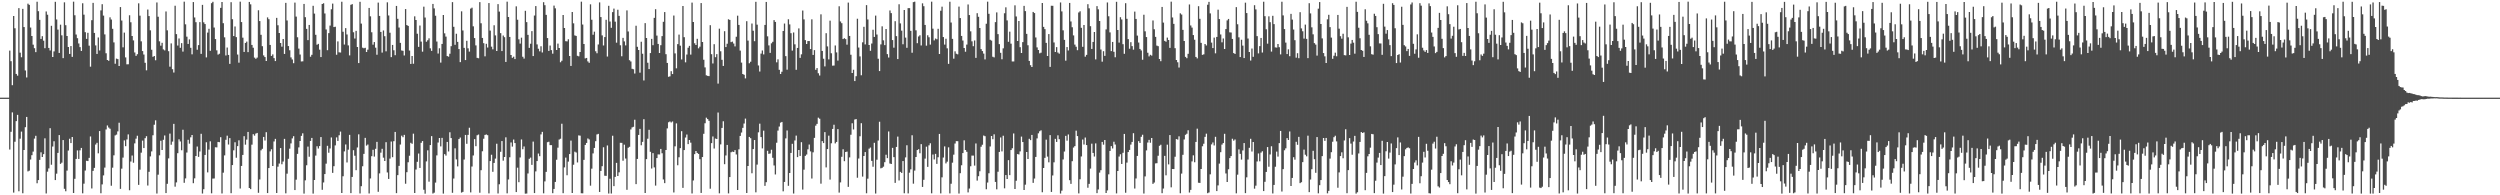 <?xml version="1.0" encoding="UTF-8"?>
<svg xmlns="http://www.w3.org/2000/svg" width="1920" height="150">
  <path d="M0 74.990h1v1.000H0zM1 74.990h1v1.000H1zM2 74.990h1v1.000H2zM3 74.990h1v1.000H3zM4 74.991h1v1.000H4zM5 74.991h1v1.000H5zM6 74.992h1v1.000H6zM7 38.838h1v75.977H7zM8 47.000h1v54.208H8zM9 65.429h1v20.872H9zM10 12.297h1v135.615H10zM11 21.691h1v87.165H11zM12 56.774h1v36.274H12zM13 58.105h1v30.108H13zM14 6.249h1v140.642H14zM15 40.437h1v66.084H15zM16 43.983h1v57.084H16zM17 6.804h1v141.627H17zM18 20.788h1v94.390H18zM19 54.103h1v43.566H19zM20 59.515h1v30.313H20zM21 2.837h1v128.811H21zM22 3.728h1v127.328H22zM23 21.158h1v101.385H23zM24 27.626h1v91.583H24zM25 34.300h1v82.114H25zM26 37.038h1v69.406H26zM27 40.062h1v64.241H27zM28 1.351h1v139.386H28zM29 8.597h1v129.691H29zM30 15.272h1v107.522H30zM31 29.902h1v87.106H31zM32 27.810h1v92.778H32zM33 31.219h1v87.142H33zM34 37.032h1v69.205H34zM35 8.798h1v139.794H35zM36 11.325h1v120.508H36zM37 36.812h1v92.506H37zM38 38.770h1v59.691H38zM39 19.836h1v106.658H39zM40 43.782h1v68.778H40zM41 39.485h1v68.987H41zM42 1.365h1v136.906H42zM43 14.973h1v118.424H43zM44 22.720h1v94.708H44zM45 40.651h1v63.103H45zM46 18.920h1v106.933H46zM47 27.133h1v97.781H47zM48 44.661h1v62.899H48zM49 1.783h1v143.240H49zM50 19.371h1v127.515H50zM51 27.658h1v103.380H51zM52 36.077h1v79.537H52zM53 41.435h1v65.127H53zM54 35.397h1v74.490H54zM55 43.664h1v61.551H55zM56 1.276h1v146.969H56zM57 11.718h1v125.580H57zM58 26.525h1v95.554H58zM59 29.321h1v86.183H59zM60 33.369h1v88.684H60zM61 36.181h1v79.291H61zM62 39.138h1v74.474H62zM63 2.492h1v145.964H63zM64 11.250h1v129.809H64zM65 24.714h1v106.273H65zM66 29.873h1v93.627H66zM67 25.193h1v98.498H67zM68 35.058h1v86.177H68zM69 51.196h1v53.613H69zM70 15.519h1v129.236H70zM71 2.208h1v129.020H71zM72 25.302h1v103.631H72zM73 34.880h1v76.143H73zM74 41.437h1v68.216H74zM75 28.748h1v89.002H75zM76 38.774h1v61.873H76zM77 7.971h1v140.454H77zM78 3.236h1v138.396H78zM79 11.960h1v122.755H79zM80 26.416h1v102.299H80zM81 40.922h1v58.507H81zM82 46.103h1v50.244H82zM83 46.680h1v51.283H83zM84 13.292h1v85.577H84zM85 14.998h1v127.640H85zM86 22.126h1v106.664H86zM87 32.584h1v86.710H87zM88 48.939h1v55.041H88zM89 45.021h1v58.332H89zM90 45.396h1v55.534H90zM91 50.709h1v43.563H91zM92 5.405h1v139.631H92zM93 15.793h1v113.754H93zM94 36.373h1v84.676H94zM95 25.055h1v82.746H95zM96 44.066h1v68.209H96zM97 49.415h1v57.681H97zM98 49.337h1v53.861H98zM99 11.711h1v134.393H99zM100 17.105h1v106.966H100zM101 27.662h1v91.776H101zM102 31.015h1v93.966H102zM103 40.303h1v69.812H103zM104 42.889h1v63.622H104zM105 41.636h1v62.613H105zM106 2.568h1v139.431H106zM107 12.053h1v118.249H107zM108 31.755h1v85.473H108zM109 39.194h1v68.783H109zM110 41.861h1v71.847H110zM111 48.253h1v57.884H111zM112 54.020h1v50.566H112zM113 7.326h1v135.149H113zM114 12.329h1v119.614H114zM115 23.292h1v96.814H115zM116 38.202h1v78.093H116zM117 43.648h1v60.215H117zM118 43.002h1v52.818H118zM119 46.281h1v46.141H119zM120 1.916h1v146.715H120zM121 12.838h1v121.292H121zM122 31.754h1v87.557H122zM123 35.096h1v73.002H123zM124 32.865h1v82.325H124zM125 37.914h1v69.432H125zM126 38.726h1v65.308H126zM127 8.790h1v139.478H127zM128 23.278h1v117.886H128zM129 39.326h1v82.320H129zM130 51.222h1v51.407H130zM131 33.333h1v77.815H131zM132 53.169h1v55.582H132zM133 55.692h1v39.463H133zM134 4.390h1v138.949H134zM135 26.216h1v113.891H135zM136 34.977h1v82.692H136zM137 29.535h1v77.458H137zM138 36.694h1v71.966H138zM139 33.121h1v82.263H139zM140 39.635h1v59.979H140zM141 1.282h1v139.095H141zM142 18.697h1v118.317H142zM143 28.159h1v88.988H143zM144 33.719h1v73.656H144zM145 30.248h1v80.102H145zM146 36.693h1v68.753H146zM147 41.713h1v61.977H147zM148 1.588h1v139.092H148zM149 13.408h1v123.559H149zM150 17.030h1v102.787H150zM151 38.177h1v74.386H151zM152 34.666h1v85.796H152zM153 17.017h1v99.286H153zM154 41.369h1v61.396H154zM155 3.732h1v144.876H155zM156 17.135h1v128.167H156zM157 18.483h1v100.520H157zM158 44.088h1v65.173H158zM159 25.045h1v107.336H159zM160 22.127h1v92.759H160zM161 39.001h1v69.531H161zM162 2.440h1v146.043H162zM163 1.376h1v135.783H163zM164 21.123h1v115.952H164zM165 30.002h1v83.092H165zM166 38.666h1v74.548H166zM167 41.929h1v67.100H167zM168 41.293h1v67.907H168zM169 6.065h1v99.311H169zM170 1.546h1v147.047H170zM171 17.815h1v114.812H171zM172 28.655h1v90.673H172zM173 42.591h1v64.792H173zM174 36.494h1v67.722H174zM175 42.187h1v68.813H175zM176 49.060h1v57.029H176zM177 1.692h1v146.695H177zM178 14.728h1v112.025H178zM179 27.682h1v87.789H179zM180 20.333h1v88.906H180zM181 28.537h1v92.626H181zM182 41.863h1v70.359H182zM183 48.126h1v59.630H183zM184 1.279h1v143.537H184zM185 16.924h1v110.523H185zM186 28.953h1v90.016H186zM187 39.862h1v64.759H187zM188 32.965h1v78.164H188zM189 31.947h1v75.254H189zM190 40.048h1v61.267H190zM191 1.510h1v142.866H191zM192 3.347h1v141.906H192zM193 34.516h1v76.587H193zM194 36.674h1v66.377H194zM195 44.245h1v59.945H195zM196 45.180h1v57.451H196zM197 44.220h1v57.870H197zM198 7.902h1v140.146H198zM199 16.180h1v121.633H199zM200 26.716h1v88.721H200zM201 35.463h1v78.829H201zM202 42.567h1v62.581H202zM203 43.836h1v64.071H203zM204 46.834h1v54.692H204zM205 13.357h1v134.909H205zM206 14.732h1v114.356H206zM207 34.526h1v81.735H207zM208 42.947h1v71.702H208zM209 41.790h1v85.699H209zM210 44.625h1v64.023H210zM211 46.884h1v59.789H211zM212 13.712h1v134.497H212zM213 19.379h1v108.634H213zM214 25.325h1v100.243H214zM215 33.017h1v80.720H215zM216 35.865h1v90.280H216zM217 29.966h1v94.065H217zM218 41.409h1v65.254H218zM219 2.187h1v146.298H219zM220 15.705h1v117.679H220zM221 35.356h1v86.578H221zM222 38.604h1v75.556H222zM223 44.070h1v66.069H223zM224 45.658h1v60.654H224zM225 48.526h1v56.088H225zM226 2.019h1v143.960H226zM227 12.739h1v125.232H227zM228 28.637h1v89.511H228zM229 37.339h1v75.873H229zM230 41.863h1v66.434H230zM231 47.199h1v57.153H231zM232 47.080h1v55.307H232zM233 3.001h1v145.683H233zM234 13.234h1v125.259H234zM235 22.190h1v104.718H235zM236 30.831h1v81.743H236zM237 19.133h1v101.263H237zM238 43.585h1v64.677H238zM239 42.093h1v63.824H239zM240 4.446h1v144.245H240zM241 10.435h1v127.807H241zM242 26.711h1v92.806H242zM243 34.358h1v77.980H243zM244 33.672h1v80.391H244zM245 38.139h1v74.064H245zM246 43.821h1v61.451H246zM247 3.090h1v142.669H247zM248 2.493h1v137.656H248zM249 10.332h1v123.368H249zM250 22.619h1v103.052H250zM251 38.544h1v73.427H251zM252 25.432h1v91.870H252zM253 19.645h1v94.367H253zM254 7.126h1v98.437H254zM255 2.754h1v129.984H255zM256 20.783h1v106.837H256zM257 20.516h1v91.154H257zM258 42.023h1v63.503H258zM259 31.793h1v76.434H259zM260 40.188h1v63.698H260zM261 40.334h1v60.710H261zM262 1.323h1v146.923H262zM263 24.350h1v111.039H263zM264 34.192h1v82.104H264zM265 21.616h1v89.335H265zM266 26.494h1v98.289H266zM267 34.843h1v80.099H267zM268 42.547h1v61.032H268zM269 3.709h1v144.641H269zM270 3.195h1v132.706H270zM271 24.782h1v90.582H271zM272 29.577h1v90.008H272zM273 23.685h1v107.024H273zM274 36.097h1v77.150H274zM275 48.416h1v54.766H275zM276 1.372h1v147.197H276zM277 18.114h1v124.869H277zM278 36.615h1v91.072H278zM279 37.084h1v81.069H279zM280 36.700h1v69.207H280zM281 39.955h1v71.890H281zM282 38.132h1v72.894H282zM283 6.074h1v142.485H283zM284 12.545h1v124.499H284zM285 24.780h1v95.189H285zM286 34.281h1v80.753H286zM287 32.311h1v87.945H287zM288 36.623h1v77.673H288zM289 42.039h1v66.932H289zM290 1.987h1v145.295H290zM291 12.226h1v120.955H291zM292 24.501h1v92.746H292zM293 40.390h1v73.885H293zM294 23.387h1v97.715H294zM295 27.816h1v95.845H295zM296 39.429h1v69.762H296zM297 1.788h1v130.659H297zM298 11.891h1v125.510H298zM299 25.134h1v96.668H299zM300 43.877h1v64.824H300zM301 34.500h1v86.226H301zM302 38.584h1v69.843H302zM303 42.417h1v58.933H303zM304 4.537h1v143.790H304zM305 14.423h1v120.103H305zM306 21.163h1v106.237H306zM307 32.915h1v78.094H307zM308 38.746h1v65.429H308zM309 39.028h1v66.321H309zM310 42.594h1v60.989H310zM311 6.963h1v134.167H311zM312 19.228h1v113.005H312zM313 19.892h1v104.740H313zM314 38.832h1v80.772H314zM315 49.113h1v60.573H315zM316 43.026h1v67.408H316zM317 48.972h1v53.663H317zM318 12.519h1v135.687H318zM319 15.371h1v114.854H319zM320 25.926h1v98.324H320zM321 36.018h1v81.883H321zM322 19.606h1v109.373H322zM323 31.952h1v77.711H323zM324 39.687h1v68.664H324zM325 5.120h1v140.601H325zM326 13.483h1v135.244H326zM327 32.073h1v91.876H327zM328 30.948h1v84.515H328zM329 29.445h1v110.072H329zM330 37.111h1v74.312H330zM331 39.074h1v65.495H331zM332 2.996h1v145.657H332zM333 6.475h1v141.494H333zM334 12.081h1v128.164H334zM335 31.896h1v87.460H335zM336 41.137h1v68.313H336zM337 37.084h1v68.904H337zM338 48.098h1v64.329H338zM339 33.729h1v72.133H339zM340 11.504h1v137.187H340zM341 25.608h1v92.751H341zM342 28.107h1v91.374H342zM343 43.083h1v65.922H343zM344 43.523h1v72.809H344zM345 41.252h1v60.351H345zM346 35.499h1v70.554H346zM347 1.653h1v146.427H347zM348 20.578h1v116.526H348zM349 34.391h1v79.541H349zM350 25.913h1v96.517H350zM351 32.152h1v95.645H351zM352 37.665h1v69.143H352zM353 47.703h1v57.919H353zM354 8.700h1v139.217H354zM355 23.393h1v123.947H355zM356 36.786h1v85.718H356zM357 46.110h1v57.506H357zM358 31.328h1v79.093H358zM359 37.122h1v66.443H359zM360 39.611h1v58.464H360zM361 6.603h1v141.163H361zM362 5.913h1v122.009H362zM363 20.232h1v99.181H363zM364 29.234h1v77.631H364zM365 34.871h1v77.400H365zM366 44.454h1v59.454H366zM367 44.758h1v58.545H367zM368 1.643h1v146.359H368zM369 17.845h1v112.847H369zM370 29.111h1v87.052H370zM371 33.199h1v73.327H371zM372 43.244h1v60.370H372zM373 33.632h1v69.650H373zM374 36.515h1v67.302H374zM375 2.355h1v146.159H375zM376 23.479h1v100.211H376zM377 35.840h1v82.990H377zM378 37.863h1v94.067H378zM379 19.412h1v105.709H379zM380 27.200h1v94.613H380zM381 39.147h1v71.237H381zM382 3.160h1v145.439H382zM383 8.887h1v132.638H383zM384 25.463h1v91.119H384zM385 39.225h1v69.101H385zM386 27.307h1v96.091H386zM387 28.566h1v92.021H387zM388 47.586h1v57.883H388zM389 1.274h1v147.180H389zM390 13.062h1v124.767H390zM391 28.369h1v92.426H391zM392 42.247h1v67.168H392zM393 44.369h1v68.224H393zM394 43.512h1v63.674H394zM395 45.373h1v64.522H395zM396 4.839h1v142.666H396zM397 15.148h1v113.640H397zM398 30.220h1v109.697H398zM399 33.465h1v87.465H399zM400 28.941h1v78.156H400zM401 43.561h1v71.093H401zM402 44.990h1v67.492H402zM403 8.274h1v140.449H403zM404 16.981h1v131.675H404zM405 26.782h1v106.438H405zM406 36.762h1v85.178H406zM407 33.610h1v87.431H407zM408 23.908h1v102.725H408zM409 43.081h1v65.663H409zM410 11.936h1v136.324H410zM411 4.668h1v126.966H411zM412 34.087h1v89.633H412zM413 37.444h1v80.458H413zM414 39.422h1v80.540H414zM415 35.527h1v67.681H415zM416 40.284h1v60.994H416zM417 1.676h1v146.802H417zM418 3.973h1v135.321H418zM419 11.415h1v120.602H419zM420 29.249h1v79.939H420zM421 39.112h1v69.756H421zM422 34.944h1v76.505H422zM423 38.480h1v73.000H423zM424 41.200h1v107.171H424zM425 4.280h1v140.812H425zM426 6.391h1v133.346H426zM427 38.383h1v84.283H427zM428 33.487h1v79.903H428zM429 36.850h1v70.304H429zM430 47.842h1v58.703H430zM431 46.669h1v48.345H431zM432 11.527h1v136.873H432zM433 21.509h1v107.031H433zM434 31.662h1v89.380H434zM435 31.775h1v102.812H435zM436 30.149h1v93.941H436zM437 42.996h1v75.308H437zM438 50.615h1v57.357H438zM439 9.202h1v139.015H439zM440 17.921h1v108.618H440zM441 27.181h1v89.286H441zM442 27.598h1v89.529H442zM443 42.844h1v81.911H443zM444 43.283h1v60.700H444zM445 39.950h1v64.247H445zM446 1.273h1v147.168H446zM447 18.822h1v129.636H447zM448 33.790h1v88.995H448zM449 44.830h1v66.462H449zM450 44.480h1v65.311H450zM451 47.145h1v59.171H451zM452 48.255h1v58.847H452zM453 3.352h1v139.234H453zM454 15.157h1v114.363H454zM455 26.659h1v91.146H455zM456 24.325h1v89.291H456zM457 39.367h1v69.054H457zM458 40.907h1v62.339H458zM459 34.144h1v68.649H459zM460 1.862h1v145.568H460zM461 13.095h1v118.197H461zM462 27.172h1v100.491H462zM463 34.931h1v78.155H463zM464 28.455h1v106.531H464zM465 15.199h1v119.863H465zM466 43.444h1v68.250H466zM467 4.441h1v144.168H467zM468 16.539h1v120.730H468zM469 21.360h1v127.293H469zM470 9.342h1v94.927H470zM471 6.598h1v136.360H471zM472 16.643h1v119.215H472zM473 32.765h1v92.301H473zM474 7.469h1v127.688H474zM475 12.181h1v120.147H475zM476 34.783h1v74.893H476zM477 43.220h1v66.480H477zM478 29.071h1v94.390H478zM479 31.789h1v79.335H479zM480 34.883h1v86.891H480zM481 8.001h1v137.766H481zM482 24.178h1v89.298H482zM483 46.253h1v66.512H483zM484 47.183h1v52.251H484zM485 52.849h1v44.973H485zM486 53.216h1v44.153H486zM487 56.480h1v35.453H487zM488 19.768h1v121.670H488zM489 35.920h1v86.154H489zM490 38.383h1v65.228H490zM491 55.798h1v43.196H491zM492 32.064h1v79.506H492zM493 41.253h1v67.681H493zM494 61.783h1v29.758H494zM495 17.775h1v130.456H495zM496 29.196h1v92.999H496zM497 48.182h1v58.347H497zM498 53.032h1v46.649H498zM499 40.778h1v75.782H499zM500 29.834h1v99.604H500zM501 34.698h1v82.921H501zM502 13.706h1v114.843H502zM503 7.075h1v135.443H503zM504 27.329h1v94.063H504zM505 33.737h1v84.856H505zM506 40.707h1v77.904H506zM507 34.721h1v79.674H507zM508 27.759h1v89.929H508zM509 16.767h1v121.078H509zM510 9.242h1v131.408H510zM511 41.623h1v73.562H511zM512 48.322h1v50.294H512zM513 58.978h1v34.923H513zM514 58.620h1v34.668H514zM515 54.656h1v39.382H515zM516 56.875h1v36.414H516zM517 11.945h1v135.891H517zM518 41.004h1v71.404H518zM519 52.488h1v42.284H519zM520 33.870h1v93.041H520zM521 26.576h1v94.214H521zM522 35.060h1v78.689H522zM523 45.649h1v55.093H523zM524 4.620h1v139.644H524zM525 28.594h1v86.666H525zM526 47.883h1v57.742H526zM527 41.889h1v61.422H527zM528 36.685h1v74.029H528zM529 35.209h1v72.314H529zM530 41.916h1v67.646H530zM531 2.013h1v146.547H531zM532 16.892h1v121.682H532zM533 33.244h1v85.130H533zM534 34.544h1v81.421H534zM535 29.787h1v87.658H535zM536 37.113h1v81.087H536zM537 35.825h1v86.436H537zM538 2.330h1v145.823H538zM539 32.276h1v88.325H539zM540 45.854h1v56.881H540zM541 51.741h1v42.919H541zM542 57.857h1v32.508H542zM543 58.283h1v33.178H543zM544 58.458h1v34.338H544zM545 19.366h1v125.557H545zM546 41.604h1v68.311H546zM547 48.755h1v56.041H547zM548 33.945h1v80.115H548zM549 43.922h1v62.479H549zM550 41.585h1v65.148H550zM551 64.190h1v22.233H551zM552 22.016h1v126.468H552zM553 39.375h1v71.514H553zM554 45.903h1v52.365H554zM555 50.615h1v42.520H555zM556 23.965h1v102.152H556zM557 36.153h1v83.235H557zM558 33.599h1v77.732H558zM559 14.789h1v133.723H559zM560 15.324h1v120.654H560zM561 32.373h1v84.569H561zM562 31.957h1v84.462H562zM563 33.433h1v83.294H563zM564 35.632h1v79.655H564zM565 28.234h1v90.418H565zM566 12.017h1v133.908H566zM567 19.136h1v95.535H567zM568 38.861h1v65.545H568zM569 48.097h1v53.671H569zM570 56.842h1v41.355H570zM571 57.454h1v37.397H571zM572 60.233h1v30.837H572zM573 16.265h1v131.983H573zM574 31.162h1v96.310H574zM575 48.611h1v56.556H575zM576 47.434h1v58.716H576zM577 18.097h1v114.962H577zM578 23.603h1v90.865H578zM579 31.645h1v75.901H579zM580 1.378h1v146.312H580zM581 18.929h1v107.465H581zM582 50.289h1v51.339H582zM583 54.923h1v40.057H583zM584 41.183h1v64.102H584zM585 38.742h1v75.253H585zM586 41.767h1v58.581H586zM587 19.126h1v123.595H587zM588 1.501h1v138.451H588zM589 27.902h1v87.918H589zM590 34.881h1v83.312H590zM591 40.610h1v77.268H591zM592 33.295h1v81.691H592zM593 32.093h1v89.103H593zM594 15.482h1v111.612H594zM595 16.833h1v117.131H595zM596 47.859h1v61.741H596zM597 45.579h1v54.726H597zM598 53.605h1v43.599H598zM599 56.825h1v37.395H599zM600 55.108h1v38.525H600zM601 23.787h1v123.134H601zM602 18.074h1v121.637H602zM603 43.092h1v63.217H603zM604 53.514h1v46.664H604zM605 14.799h1v127.893H605zM606 18.752h1v114.121H606zM607 25.510h1v91.931H607zM608 38.849h1v71.610H608zM609 24.926h1v123.682H609zM610 34.066h1v73.817H610zM611 53.632h1v50.510H611zM612 36.814h1v83.855H612zM613 21.822h1v93.354H613zM614 44.422h1v75.351H614zM615 41.742h1v67.460H615zM616 8.091h1v137.526H616zM617 14.897h1v115.431H617zM618 30.832h1v88.896H618zM619 33.793h1v84.872H619zM620 31.543h1v83.163H620zM621 31.552h1v79.466H621zM622 37.688h1v78.568H622zM623 14.852h1v122.275H623zM624 42.193h1v74.822H624zM625 38.492h1v67.369H625zM626 53.631h1v42.898H626zM627 52.275h1v42.832H627zM628 56.255h1v34.134H628zM629 58.012h1v33.154H629zM630 10.985h1v130.066H630zM631 39.142h1v69.233H631zM632 45.101h1v64.791H632zM633 50.998h1v50.503H633zM634 25.492h1v103.065H634zM635 35.657h1v78.845H635zM636 45.603h1v58.596H636zM637 15.881h1v122.043H637zM638 40.928h1v69.125H638zM639 50.422h1v48.603H639zM640 50.329h1v45.474H640zM641 34.915h1v75.226H641zM642 40.219h1v68.806H642zM643 46.528h1v52.624H643zM644 4.837h1v143.096H644zM645 16.486h1v123.592H645zM646 17.825h1v102.611H646zM647 30.012h1v84.640H647zM648 29.320h1v94.474H648zM649 30.043h1v86.717H649zM650 34.285h1v82.152H650zM651 2.002h1v141.519H651zM652 27.577h1v93.312H652zM653 42.044h1v61.452H653zM654 56.074h1v38.591H654zM655 53.556h1v45.883H655zM656 62.255h1v29.527H656zM657 58.521h1v32.923H657zM658 14.401h1v122.113H658zM659 36.494h1v85.274H659zM660 43.295h1v61.371H660zM661 57.797h1v36.834H661zM662 32.528h1v103.123H662zM663 20.560h1v99.236H663zM664 34.102h1v82.678H664zM665 3.964h1v144.484H665zM666 14.958h1v122.256H666zM667 34.560h1v79.596H667zM668 39.004h1v74.300H668zM669 33.455h1v90.095H669zM670 22.856h1v105.198H670zM671 28.344h1v81.306H671zM672 11.975h1v136.651H672zM673 26.504h1v96.146H673zM674 45.102h1v62.838H674zM675 54.571h1v38.935H675zM676 34.081h1v95.212H676zM677 20.200h1v108.673H677zM678 30.974h1v97.046H678zM679 34.653h1v89.918H679zM680 22.276h1v96.560H680zM681 41.550h1v79.919H681zM682 44.195h1v56.752H682zM683 8.032h1v117.555H683zM684 10.069h1v115.875H684zM685 30.774h1v82.770H685zM686 36.634h1v84.045H686zM687 16.287h1v124.180H687zM688 27.770h1v85.077H688zM689 45.347h1v59.555H689zM690 3.291h1v135.327H690zM691 17.947h1v114.072H691zM692 23.538h1v109.252H692zM693 34.007h1v89.674H693zM694 7.685h1v140.760H694zM695 28.895h1v92.000H695zM696 36.692h1v74.859H696zM697 6.262h1v142.270H697zM698 6.231h1v126.357H698zM699 23.716h1v106.338H699zM700 40.496h1v63.397H700zM701 1.634h1v139.435H701zM702 1.281h1v129.764H702zM703 23.306h1v97.266H703zM704 33.176h1v82.073H704zM705 27.988h1v86.610H705zM706 27.068h1v90.620H706zM707 34.898h1v75.799H707zM708 2.545h1v141.042H708zM709 4.744h1v133.367H709zM710 19.159h1v102.623H710zM711 35.064h1v77.591H711zM712 27.065h1v101.100H712zM713 28.639h1v82.984H713zM714 34.273h1v75.748H714zM715 1.302h1v147.160H715zM716 22.008h1v96.647H716zM717 31.001h1v91.461H717zM718 29.572h1v88.617H718zM719 30.176h1v95.649H719zM720 22.128h1v98.639H720zM721 41.451h1v61.414H721zM722 8.234h1v140.278H722zM723 5.105h1v131.111H723zM724 28.445h1v92.565H724zM725 34.258h1v78.168H725zM726 29.751h1v95.746H726zM727 37.105h1v87.073H727zM728 49.038h1v64.114H728zM729 1.354h1v147.181H729zM730 17.288h1v123.822H730zM731 29.867h1v95.044H731zM732 45.073h1v73.730H732zM733 39.405h1v70.820H733zM734 41.247h1v67.166H734zM735 41.722h1v66.730H735zM736 5.065h1v143.583H736zM737 13.858h1v119.180H737zM738 27.617h1v99.312H738zM739 31.130h1v86.411H739zM740 36.888h1v70.896H740zM741 39.752h1v75.434H741zM742 34.245h1v82.340H742zM743 3.423h1v144.356H743zM744 11.579h1v133.203H744zM745 24.087h1v103.629H745zM746 31.739h1v87.752H746zM747 35.485h1v84.027H747zM748 31.089h1v96.086H748zM749 44.432h1v65.744H749zM750 10.127h1v128.551H750zM751 12.887h1v122.425H751zM752 21.504h1v110.004H752zM753 37.750h1v74.957H753zM754 39.243h1v71.905H754zM755 41.162h1v62.922H755zM756 45.607h1v59.015H756zM757 18.244h1v127.136H757zM758 1.278h1v138.884H758zM759 10.582h1v122.507H759zM760 30.547h1v81.919H760zM761 31.200h1v73.231H761zM762 43.558h1v63.371H762zM763 44.091h1v59.055H763zM764 16.993h1v122.719H764zM765 9.507h1v135.881H765zM766 26.217h1v105.650H766zM767 33.869h1v82.802H767zM768 40.541h1v65.008H768zM769 45.501h1v70.781H769zM770 37.098h1v67.139H770zM771 10.211h1v134.411H771zM772 5.616h1v128.835H772zM773 15.688h1v121.769H773zM774 32.107h1v90.901H774zM775 24.317h1v110.196H775zM776 33.540h1v81.722H776zM777 47.219h1v66.633H777zM778 47.228h1v55.285H778zM779 4.115h1v141.046H779zM780 12.621h1v126.202H780zM781 31.478h1v86.855H781zM782 16.121h1v102.514H782zM783 36.245h1v80.027H783zM784 40.700h1v64.218H784zM785 32.356h1v76.726H785zM786 4.506h1v141.431H786zM787 8.549h1v133.284H787zM788 26.015h1v90.725H788zM789 34.746h1v87.342H789zM790 46.813h1v59.785H790zM791 50.087h1v57.525H791zM792 51.454h1v52.181H792zM793 9.171h1v131.265H793zM794 10.016h1v127.095H794zM795 28.776h1v91.730H795zM796 36.402h1v69.910H796zM797 38.416h1v63.997H797zM798 40.960h1v59.835H798zM799 40.452h1v59.618H799zM800 2.324h1v145.340H800zM801 20.635h1v108.407H801zM802 22.351h1v98.909H802zM803 32.938h1v74.329H803zM804 43.017h1v77.241H804zM805 26.174h1v98.487H805zM806 51.360h1v52.397H806zM807 4.424h1v142.963H807zM808 4.456h1v130.308H808zM809 32.597h1v92.088H809zM810 39.929h1v66.732H810zM811 36.200h1v72.805H811zM812 40.371h1v63.556H812zM813 41.210h1v65.712H813zM814 1.907h1v146.714H814zM815 8.779h1v137.649H815zM816 23.307h1v99.146H816zM817 30.603h1v85.770H817zM818 46.577h1v57.788H818zM819 36.167h1v71.865H819zM820 38.747h1v64.515H820zM821 2.264h1v136.141H821zM822 16.508h1v124.725H822zM823 20.938h1v102.873H823zM824 27.191h1v86.119H824zM825 34.231h1v77.991H825zM826 35.889h1v64.458H826zM827 38.545h1v65.935H827zM828 9.585h1v138.958H828zM829 8.671h1v129.001H829zM830 21.371h1v98.777H830zM831 35.942h1v71.213H831zM832 19.221h1v91.791H832zM833 43.509h1v62.116H833zM834 42.144h1v69.243H834zM835 3.245h1v140.928H835zM836 6.390h1v134.827H836zM837 20.100h1v109.361H837zM838 37.568h1v72.789H838zM839 32.210h1v85.257H839zM840 24.582h1v95.641H840zM841 45.628h1v64.521H841zM842 4.688h1v143.643H842zM843 7.191h1v138.335H843zM844 16.103h1v116.477H844zM845 38.061h1v92.634H845zM846 47.370h1v61.617H846zM847 39.339h1v71.785H847zM848 42.922h1v64.589H848zM849 22.584h1v125.651H849zM850 1.872h1v144.354H850zM851 12.494h1v121.394H851zM852 24.866h1v91.069H852zM853 39.270h1v72.952H853zM854 32.210h1v81.790H854zM855 39.800h1v69.075H855zM856 43.973h1v67.017H856zM857 1.372h1v147.134H857zM858 23.031h1v108.307H858zM859 32.738h1v87.482H859zM860 13.209h1v105.267H860zM861 14.963h1v110.963H861zM862 33.964h1v83.385H862zM863 41.299h1v61.586H863zM864 2.456h1v145.562H864zM865 14.459h1v110.430H865zM866 30.035h1v86.774H866zM867 37.438h1v77.703H867zM868 32.417h1v78.652H868zM869 35.451h1v73.573H869zM870 38.143h1v64.134H870zM871 8.932h1v135.882H871zM872 14.521h1v122.556H872zM873 27.334h1v92.448H873zM874 32.676h1v75.714H874zM875 37.602h1v72.194H875zM876 38.781h1v66.298H876zM877 45.885h1v57.590H877zM878 11.338h1v137.270H878zM879 24.058h1v111.442H879zM880 28.462h1v87.023H880zM881 40.504h1v68.958H881zM882 43.318h1v64.120H882zM883 42.112h1v67.495H883zM884 42.682h1v63.293H884zM885 15.739h1v125.469H885zM886 22.453h1v117.756H886zM887 28.317h1v97.192H887zM888 35.014h1v90.339H888zM889 35.497h1v84.086H889zM890 45.292h1v66.674H890zM891 47.018h1v64.157H891zM892 5.316h1v143.063H892zM893 17.341h1v127.454H893zM894 31.376h1v88.330H894zM895 32.071h1v102.584H895zM896 28.886h1v82.223H896zM897 30.704h1v95.551H897zM898 36.753h1v66.996H898zM899 1.306h1v142.558H899zM900 13.438h1v116.376H900zM901 18.322h1v111.522H901zM902 37.015h1v83.350H902zM903 46.080h1v60.748H903zM904 47.825h1v59.368H904zM905 51.846h1v52.856H905zM906 10.236h1v138.199H906zM907 11.138h1v122.172H907zM908 22.935h1v95.931H908zM909 31.496h1v75.629H909zM910 43.690h1v59.835H910zM911 44.692h1v58.006H911zM912 41.300h1v58.745H912zM913 3.449h1v144.442H913zM914 19.542h1v126.289H914zM915 21.211h1v102.737H915zM916 26.922h1v92.365H916zM917 30.497h1v94.146H917zM918 43.738h1v65.264H918zM919 44.839h1v53.986H919zM920 4.775h1v135.553H920zM921 14.429h1v126.044H921zM922 32.906h1v96.884H922zM923 42.142h1v70.193H923zM924 41.712h1v68.678H924zM925 33.773h1v71.342H925zM926 34.925h1v67.718H926zM927 3.655h1v144.700H927zM928 1.431h1v146.385H928zM929 10.302h1v123.576H929zM930 32.713h1v78.203H930zM931 36.920h1v72.475H931zM932 28.876h1v82.851H932zM933 40.974h1v64.077H933zM934 28.375h1v118.368H934zM935 7.401h1v134.980H935zM936 14.654h1v110.976H936zM937 26.491h1v90.394H937zM938 32.491h1v78.545H938zM939 29.539h1v80.319H939zM940 37.635h1v65.144H940zM941 22.330h1v110.915H941zM942 15.680h1v124.087H942zM943 14.559h1v115.442H943zM944 24.838h1v96.583H944zM945 25.000h1v94.848H945zM946 29.899h1v76.647H946zM947 40.755h1v67.302H947zM948 41.422h1v65.663H948zM949 5.498h1v142.989H949zM950 18.621h1v115.501H950zM951 28.654h1v86.092H951zM952 43.831h1v74.332H952zM953 30.494h1v92.061H953zM954 35.015h1v80.539H954zM955 44.596h1v65.272H955zM956 2.032h1v146.305H956zM957 10.016h1v126.182H957zM958 29.599h1v92.925H958zM959 39.944h1v73.558H959zM960 46.500h1v60.111H960zM961 37.287h1v79.116H961zM962 43.625h1v65.437H962zM963 3.995h1v140.893H963zM964 7.239h1v135.373H964zM965 27.771h1v96.232H965zM966 40.993h1v76.894H966zM967 35.451h1v88.468H967zM968 29.151h1v88.055H968zM969 40.328h1v75.824H969zM970 1.335h1v145.390H970zM971 12.423h1v127.203H971zM972 22.453h1v109.610H972zM973 33.554h1v79.401H973zM974 12.533h1v115.515H974zM975 17.029h1v101.589H975zM976 39.628h1v72.728H976zM977 12.125h1v136.435H977zM978 18.533h1v123.485H978zM979 36.404h1v91.637H979zM980 36.578h1v79.869H980zM981 33.810h1v86.446H981zM982 36.230h1v73.719H982zM983 41.763h1v58.799H983zM984 1.351h1v145.738H984zM985 11.830h1v118.074H985zM986 22.341h1v93.052H986zM987 32.738h1v81.197H987zM988 41.512h1v64.578H988zM989 37.891h1v69.611H989zM990 43.184h1v57.797H990zM991 10.675h1v132.149H991zM992 15.061h1v121.587H992zM993 22.701h1v98.050H993zM994 30.864h1v91.767H994zM995 44.289h1v64.591H995zM996 40.860h1v70.369H996zM997 44.681h1v60.415H997zM998 9.361h1v131.273H998zM999 21.798h1v118.112H999zM1000 24.035h1v100.474H1000zM1001 29.662h1v85.240H1001zM1002 18.881h1v99.963H1002zM1003 29.829h1v90.217H1003zM1004 44.634h1v59.573H1004zM1005 2.482h1v145.058H1005zM1006 10.297h1v127.597H1006zM1007 20.970h1v108.984H1007zM1008 26.381h1v89.449H1008zM1009 33.150h1v89.105H1009zM1010 34.257h1v98.477H1010zM1011 42.714h1v62.571H1011zM1012 6.680h1v141.780H1012zM1013 1.577h1v140.663H1013zM1014 18.457h1v119.842H1014zM1015 29.467h1v90.428H1015zM1016 40.774h1v65.194H1016zM1017 43.268h1v64.919H1017zM1018 48.387h1v57.537H1018zM1019 14.856h1v133.608H1019zM1020 11.345h1v135.262H1020zM1021 20.840h1v100.990H1021zM1022 28.864h1v88.010H1022zM1023 45.145h1v63.699H1023zM1024 42.796h1v62.561H1024zM1025 40.425h1v63.831H1025zM1026 43.209h1v65.390H1026zM1027 11.487h1v132.710H1027zM1028 22.022h1v110.365H1028zM1029 27.790h1v92.045H1029zM1030 29.714h1v87.275H1030zM1031 25.912h1v95.619H1031zM1032 42.362h1v65.494H1032zM1033 42.536h1v56.754H1033zM1034 5.293h1v143.091H1034zM1035 28.671h1v102.007H1035zM1036 42.251h1v63.826H1036zM1037 33.496h1v76.776H1037zM1038 30.678h1v88.142H1038zM1039 32.772h1v75.933H1039zM1040 41.241h1v63.119H1040zM1041 1.317h1v147.350H1041zM1042 9.093h1v138.563H1042zM1043 21.288h1v96.589H1043zM1044 29.387h1v79.622H1044zM1045 38.389h1v63.036H1045zM1046 39.031h1v63.106H1046zM1047 43.701h1v57.905H1047zM1048 7.122h1v138.970H1048zM1049 15.926h1v116.857H1049zM1050 17.908h1v102.137H1050zM1051 26.711h1v91.539H1051zM1052 35.578h1v77.828H1052zM1053 41.649h1v61.234H1053zM1054 42.009h1v61.086H1054zM1055 10.552h1v137.755H1055zM1056 12.236h1v126.568H1056zM1057 20.882h1v103.980H1057zM1058 26.190h1v94.852H1058zM1059 33.349h1v84.122H1059zM1060 33.366h1v93.388H1060zM1061 42.092h1v66.042H1061zM1062 2.912h1v145.785H1062zM1063 20.423h1v114.871H1063zM1064 25.841h1v90.336H1064zM1065 23.112h1v85.958H1065zM1066 30.228h1v91.601H1066zM1067 34.655h1v82.559H1067zM1068 43.097h1v67.079H1068zM1069 2.452h1v145.065H1069zM1070 3.807h1v137.997H1070zM1071 21.709h1v104.551H1071zM1072 48.417h1v65.344H1072zM1073 42.226h1v63.316H1073zM1074 41.647h1v77.445H1074zM1075 48.030h1v61.388H1075zM1076 5.151h1v140.349H1076zM1077 19.075h1v116.589H1077zM1078 34.700h1v85.208H1078zM1079 35.664h1v78.999H1079zM1080 39.264h1v74.325H1080zM1081 37.595h1v75.626H1081zM1082 42.903h1v70.982H1082zM1083 3.447h1v145.196H1083zM1084 1.888h1v139.304H1084zM1085 33.622h1v96.163H1085zM1086 41.271h1v83.565H1086zM1087 37.939h1v85.191H1087zM1088 26.360h1v100.653H1088zM1089 44.336h1v60.801H1089zM1090 2.475h1v138.262H1090zM1091 4.333h1v131.014H1091zM1092 36.636h1v88.253H1092zM1093 38.703h1v77.882H1093zM1094 39.842h1v81.067H1094zM1095 38.430h1v71.997H1095zM1096 40.644h1v75.103H1096zM1097 2.607h1v145.794H1097zM1098 4.699h1v143.881H1098zM1099 25.010h1v105.289H1099zM1100 28.331h1v81.978H1100zM1101 35.677h1v73.171H1101zM1102 40.802h1v73.266H1102zM1103 39.851h1v65.176H1103zM1104 21.383h1v121.718H1104zM1105 9.893h1v134.118H1105zM1106 15.360h1v117.562H1106zM1107 29.779h1v90.024H1107zM1108 36.943h1v81.182H1108zM1109 44.081h1v65.845H1109zM1110 43.038h1v69.283H1110zM1111 4.876h1v133.351H1111zM1112 10.922h1v128.902H1112zM1113 18.551h1v122.912H1113zM1114 29.663h1v94.170H1114zM1115 27.485h1v99.574H1115zM1116 20.552h1v104.325H1116zM1117 40.817h1v71.651H1117zM1118 43.629h1v67.192H1118zM1119 4.026h1v144.342H1119zM1120 22.634h1v107.377H1120zM1121 22.202h1v100.396H1121zM1122 32.431h1v102.220H1122zM1123 42.921h1v73.754H1123zM1124 40.623h1v70.893H1124zM1125 43.002h1v64.667H1125zM1126 2.380h1v143.097H1126zM1127 21.480h1v98.663H1127zM1128 27.613h1v98.960H1128zM1129 37.933h1v71.796H1129zM1130 46.512h1v66.290H1130zM1131 50.041h1v57.135H1131zM1132 47.027h1v60.497H1132zM1133 1.329h1v147.346H1133zM1134 10.177h1v117.264H1134zM1135 25.565h1v89.373H1135zM1136 46.278h1v65.931H1136zM1137 41.838h1v62.329H1137zM1138 42.885h1v62.632H1138zM1139 41.211h1v62.758H1139zM1140 3.398h1v144.456H1140zM1141 13.501h1v120.622H1141zM1142 29.959h1v89.073H1142zM1143 32.918h1v79.284H1143zM1144 26.663h1v102.683H1144zM1145 23.710h1v122.174H1145zM1146 43.920h1v65.566H1146zM1147 7.111h1v132.647H1147zM1148 26.698h1v102.117H1148zM1149 33.528h1v87.750H1149zM1150 45.623h1v51.902H1150zM1151 27.049h1v99.886H1151zM1152 34.537h1v96.644H1152zM1153 28.757h1v89.648H1153zM1154 1.390h1v143.176H1154zM1155 9.455h1v124.063H1155zM1156 32.684h1v83.215H1156zM1157 35.212h1v74.945H1157zM1158 37.924h1v81.951H1158zM1159 32.861h1v83.575H1159zM1160 26.960h1v88.793H1160zM1161 15.318h1v133.021H1161zM1162 25.206h1v93.662H1162zM1163 41.604h1v63.268H1163zM1164 42.335h1v59.403H1164zM1165 52.511h1v41.459H1165zM1166 54.605h1v41.091H1166zM1167 55.228h1v38.057H1167zM1168 17.206h1v124.561H1168zM1169 17.882h1v99.871H1169zM1170 40.664h1v69.309H1170zM1171 51.869h1v48.277H1171zM1172 27.528h1v87.136H1172zM1173 37.423h1v70.822H1173zM1174 59.677h1v29.378H1174zM1175 15.882h1v128.219H1175zM1176 22.763h1v104.938H1176zM1177 41.789h1v67.491H1177zM1178 54.693h1v45.448H1178zM1179 37.123h1v77.896H1179zM1180 22.290h1v101.987H1180zM1181 36.143h1v76.615H1181zM1182 2.030h1v142.057H1182zM1183 10.171h1v134.282H1183zM1184 21.534h1v121.874H1184zM1185 17.193h1v103.784H1185zM1186 38.290h1v74.339H1186zM1187 34.644h1v83.204H1187zM1188 33.119h1v88.650H1188zM1189 31.179h1v112.541H1189zM1190 11.093h1v125.647H1190zM1191 45.187h1v62.834H1191zM1192 48.397h1v52.081H1192zM1193 56.038h1v37.954H1193zM1194 56.924h1v33.237H1194zM1195 54.885h1v39.917H1195zM1196 59.759h1v32.134H1196zM1197 15.220h1v133.374H1197zM1198 39.372h1v68.476H1198zM1199 47.988h1v55.873H1199zM1200 25.293h1v122.409H1200zM1201 24.079h1v94.012H1201zM1202 25.444h1v85.546H1202zM1203 36.375h1v68.970H1203zM1204 4.037h1v142.159H1204zM1205 35.446h1v75.617H1205zM1206 48.175h1v48.618H1206zM1207 54.379h1v51.979H1207zM1208 28.131h1v90.918H1208zM1209 32.915h1v90.971H1209zM1210 34.406h1v80.297H1210zM1211 2.678h1v145.934H1211zM1212 13.497h1v115.098H1212zM1213 27.776h1v102.961H1213zM1214 34.687h1v84.125H1214zM1215 30.763h1v85.762H1215zM1216 32.685h1v86.136H1216zM1217 33.363h1v84.855H1217zM1218 2.247h1v142.995H1218zM1219 38.615h1v73.971H1219zM1220 44.993h1v60.479H1220zM1221 50.223h1v46.306H1221zM1222 54.265h1v41.449H1222zM1223 57.054h1v36.241H1223zM1224 57.599h1v37.787H1224zM1225 16.624h1v126.089H1225zM1226 42.983h1v75.167H1226zM1227 43.822h1v71.017H1227zM1228 20.456h1v90.757H1228zM1229 42.656h1v74.176H1229zM1230 51.963h1v50.251H1230zM1231 62.947h1v25.974H1231zM1232 3.416h1v145.001H1232zM1233 34.031h1v76.730H1233zM1234 48.982h1v56.626H1234zM1235 46.209h1v64.772H1235zM1236 18.902h1v105.263H1236zM1237 34.549h1v91.629H1237zM1238 31.475h1v91.091H1238zM1239 1.760h1v146.636H1239zM1240 12.410h1v130.302H1240zM1241 22.063h1v101.825H1241zM1242 31.602h1v84.073H1242zM1243 36.739h1v75.663H1243zM1244 39.028h1v78.586H1244zM1245 37.169h1v85.890H1245zM1246 18.961h1v129.491H1246zM1247 30.449h1v90.781H1247zM1248 36.072h1v73.227H1248zM1249 50.474h1v60.472H1249zM1250 46.873h1v52.207H1250zM1251 55.810h1v40.458H1251zM1252 56.046h1v39.492H1252zM1253 17.617h1v129.652H1253zM1254 18.585h1v102.594H1254zM1255 37.934h1v65.522H1255zM1256 49.943h1v47.087H1256zM1257 4.805h1v133.054H1257zM1258 20.597h1v94.738H1258zM1259 32.697h1v82.280H1259zM1260 1.698h1v137.549H1260zM1261 27.305h1v90.797H1261zM1262 29.651h1v75.954H1262zM1263 51.964h1v45.666H1263zM1264 34.046h1v83.185H1264zM1265 35.563h1v79.032H1265zM1266 41.717h1v62.445H1266zM1267 2.163h1v136.124H1267zM1268 11.828h1v127.941H1268zM1269 21.972h1v97.170H1269zM1270 38.614h1v77.617H1270zM1271 45.250h1v68.644H1271zM1272 22.661h1v94.084H1272zM1273 31.163h1v84.657H1273zM1274 11.134h1v123.309H1274zM1275 20.619h1v116.006H1275zM1276 36.447h1v77.269H1276zM1277 44.943h1v60.588H1277zM1278 53.208h1v49.443H1278zM1279 46.820h1v53.376H1279zM1280 54.877h1v41.365H1280zM1281 27.616h1v114.160H1281zM1282 20.645h1v102.140H1282zM1283 34.416h1v77.785H1283zM1284 44.913h1v57.584H1284zM1285 11.419h1v124.490H1285zM1286 16.769h1v107.136H1286zM1287 37.384h1v83.711H1287zM1288 39.525h1v68.929H1288zM1289 1.462h1v147.144H1289zM1290 38.305h1v74.582H1290zM1291 49.163h1v52.084H1291zM1292 12.811h1v132.837H1292zM1293 27.009h1v96.625H1293zM1294 35.830h1v85.692H1294zM1295 33.581h1v82.815H1295zM1296 1.290h1v147.322H1296zM1297 18.445h1v109.236H1297zM1298 29.731h1v94.455H1298zM1299 28.924h1v92.931H1299zM1300 36.153h1v81.977H1300zM1301 31.137h1v85.576H1301zM1302 39.424h1v76.860H1302zM1303 10.318h1v138.188H1303zM1304 36.892h1v76.142H1304zM1305 43.022h1v62.823H1305zM1306 49.786h1v44.286H1306zM1307 52.503h1v45.079H1307zM1308 60.964h1v29.793H1308zM1309 61.101h1v28.925H1309zM1310 14.127h1v134.380H1310zM1311 40.132h1v82.220H1311zM1312 47.999h1v60.932H1312zM1313 49.485h1v62.484H1313zM1314 14.981h1v125.231H1314zM1315 31.369h1v84.090H1315zM1316 36.251h1v80.989H1316zM1317 11.823h1v136.722H1317zM1318 21.014h1v98.394H1318zM1319 47.655h1v53.062H1319zM1320 53.399h1v43.245H1320zM1321 42.606h1v69.379H1321zM1322 37.347h1v71.161H1322zM1323 41.216h1v65.394H1323zM1324 1.343h1v145.168H1324zM1325 15.697h1v112.608H1325zM1326 33.578h1v89.445H1326zM1327 30.391h1v90.991H1327zM1328 31.754h1v82.687H1328zM1329 31.805h1v84.313H1329zM1330 27.986h1v99.997H1330zM1331 8.592h1v126.253H1331zM1332 34.269h1v82.951H1332zM1333 41.902h1v66.926H1333zM1334 46.141h1v53.177H1334zM1335 50.817h1v48.464H1335zM1336 57.932h1v34.106H1336zM1337 58.592h1v38.465H1337zM1338 10.714h1v127.428H1338zM1339 33.789h1v83.229H1339zM1340 46.106h1v56.413H1340zM1341 49.615h1v53.885H1341zM1342 22.347h1v106.677H1342zM1343 27.360h1v101.312H1343zM1344 32.997h1v83.973H1344zM1345 1.417h1v139.758H1345zM1346 21.440h1v114.890H1346zM1347 40.672h1v77.138H1347zM1348 45.263h1v56.618H1348zM1349 18.228h1v117.412H1349zM1350 20.087h1v105.097H1350zM1351 36.644h1v77.010H1351zM1352 10.830h1v130.480H1352zM1353 17.483h1v126.158H1353zM1354 39.538h1v70.084H1354zM1355 58.651h1v34.131H1355zM1356 9.478h1v122.070H1356zM1357 18.257h1v110.534H1357zM1358 33.880h1v91.531H1358zM1359 37.686h1v83.568H1359zM1360 31.019h1v93.452H1360zM1361 38.370h1v79.975H1361zM1362 37.327h1v81.817H1362zM1363 24.788h1v103.097H1363zM1364 24.417h1v109.003H1364zM1365 28.252h1v92.065H1365zM1366 36.392h1v91.757H1366zM1367 9.353h1v129.930H1367zM1368 6.082h1v142.617H1368zM1369 30.657h1v96.164H1369zM1370 1.449h1v139.518H1370zM1371 13.230h1v130.103H1371zM1372 33.851h1v90.560H1372zM1373 24.021h1v94.195H1373zM1374 21.223h1v126.883H1374zM1375 15.013h1v118.359H1375zM1376 13.708h1v122.122H1376zM1377 3.527h1v144.892H1377zM1378 16.900h1v130.854H1378zM1379 31.726h1v95.589H1379zM1380 43.530h1v66.292H1380zM1381 13.369h1v117.944H1381zM1382 7.511h1v122.292H1382zM1383 24.482h1v96.146H1383zM1384 30.886h1v84.104H1384zM1385 31.258h1v83.011H1385zM1386 40.368h1v71.316H1386zM1387 35.865h1v73.819H1387zM1388 8.593h1v140.010H1388zM1389 4.977h1v126.870H1389zM1390 22.315h1v104.334H1390zM1391 33.677h1v78.778H1391zM1392 21.454h1v96.260H1392zM1393 29.484h1v81.398H1393zM1394 29.684h1v86.622H1394zM1395 1.780h1v146.840H1395zM1396 12.451h1v118.127H1396zM1397 20.502h1v100.430H1397zM1398 36.098h1v93.497H1398zM1399 25.129h1v98.774H1399zM1400 22.122h1v93.091H1400zM1401 37.971h1v68.707H1401zM1402 1.433h1v144.174H1402zM1403 9.239h1v126.989H1403zM1404 24.063h1v105.021H1404zM1405 33.441h1v78.281H1405zM1406 28.450h1v101.259H1406zM1407 39.019h1v80.560H1407zM1408 42.114h1v68.168H1408zM1409 2.114h1v146.172H1409zM1410 15.666h1v126.144H1410zM1411 28.007h1v101.239H1411zM1412 41.167h1v76.762H1412zM1413 41.342h1v68.087H1413zM1414 38.988h1v81.080H1414zM1415 39.449h1v76.035H1415zM1416 4.892h1v143.492H1416zM1417 4.517h1v137.656H1417zM1418 25.150h1v98.853H1418zM1419 26.186h1v98.154H1419zM1420 31.014h1v95.662H1420zM1421 33.913h1v81.483H1421zM1422 38.198h1v82.038H1422zM1423 5.572h1v142.843H1423zM1424 11.782h1v130.426H1424zM1425 16.358h1v116.026H1425zM1426 35.418h1v90.933H1426zM1427 29.598h1v103.507H1427zM1428 21.854h1v124.305H1428zM1429 44.031h1v70.230H1429zM1430 8.540h1v131.972H1430zM1431 17.476h1v118.733H1431zM1432 28.643h1v100.640H1432zM1433 37.036h1v79.336H1433zM1434 41.158h1v66.975H1434zM1435 38.204h1v69.983H1435zM1436 37.170h1v66.653H1436zM1437 6.848h1v139.455H1437zM1438 1.575h1v133.047H1438zM1439 17.999h1v118.335H1439zM1440 24.991h1v102.293H1440zM1441 40.627h1v68.729H1441zM1442 39.579h1v77.222H1442zM1443 38.169h1v77.638H1443zM1444 21.686h1v122.405H1444zM1445 2.159h1v135.898H1445zM1446 23.113h1v106.380H1446zM1447 27.294h1v91.807H1447zM1448 36.615h1v76.334H1448zM1449 38.802h1v72.984H1449zM1450 38.166h1v70.173H1450zM1451 17.637h1v120.372H1451zM1452 9.396h1v131.646H1452zM1453 24.062h1v108.661H1453zM1454 32.439h1v96.851H1454zM1455 18.652h1v103.500H1455zM1456 29.929h1v93.886H1456zM1457 40.212h1v72.977H1457zM1458 44.714h1v56.939H1458zM1459 2.876h1v145.169H1459zM1460 18.669h1v110.205H1460zM1461 30.022h1v95.748H1461zM1462 28.630h1v103.057H1462zM1463 37.961h1v73.674H1463zM1464 38.057h1v67.518H1464zM1465 38.447h1v63.875H1465zM1466 3.288h1v145.282H1466zM1467 15.810h1v125.318H1467zM1468 34.912h1v81.865H1468zM1469 45.059h1v68.347H1469zM1470 41.057h1v72.043H1470zM1471 47.550h1v65.825H1471zM1472 46.972h1v60.687H1472zM1473 7.047h1v140.596H1473zM1474 16.061h1v117.739H1474zM1475 29.235h1v89.434H1475zM1476 41.704h1v74.966H1476zM1477 39.048h1v70.532H1477zM1478 42.507h1v61.270H1478zM1479 38.384h1v65.979H1479zM1480 1.387h1v147.248H1480zM1481 10.807h1v132.130H1481zM1482 28.301h1v88.625H1482zM1483 32.927h1v86.949H1483zM1484 35.800h1v81.366H1484zM1485 44.564h1v62.444H1485zM1486 44.217h1v61.073H1486zM1487 1.505h1v146.509H1487zM1488 16.453h1v121.755H1488zM1489 36.355h1v84.170H1489zM1490 47.196h1v63.725H1490zM1491 30.197h1v84.139H1491zM1492 25.857h1v87.438H1492zM1493 48.073h1v53.575H1493zM1494 3.052h1v140.002H1494zM1495 10.815h1v135.567H1495zM1496 19.740h1v113.259H1496zM1497 31.340h1v91.142H1497zM1498 25.443h1v90.521H1498zM1499 30.571h1v82.667H1499zM1500 39.805h1v65.125H1500zM1501 8.749h1v139.877H1501zM1502 11.523h1v121.621H1502zM1503 9.295h1v111.703H1503zM1504 24.963h1v95.374H1504zM1505 35.532h1v77.963H1505zM1506 38.281h1v79.049H1506zM1507 41.763h1v62.448H1507zM1508 1.536h1v136.857H1508zM1509 13.509h1v112.151H1509zM1510 29.751h1v87.397H1510zM1511 47.065h1v60.586H1511zM1512 9.218h1v119.653H1512zM1513 25.192h1v107.276H1513zM1514 38.014h1v75.546H1514zM1515 5.171h1v135.437H1515zM1516 14.626h1v121.336H1516zM1517 27.890h1v93.562H1517zM1518 36.688h1v77.283H1518zM1519 27.000h1v101.758H1519zM1520 26.125h1v95.992H1520zM1521 35.563h1v78.873H1521zM1522 13.168h1v126.033H1522zM1523 4.759h1v134.283H1523zM1524 27.759h1v99.517H1524zM1525 29.883h1v88.772H1525zM1526 44.098h1v62.290H1526zM1527 35.602h1v78.887H1527zM1528 46.960h1v64.874H1528zM1529 13.242h1v119.641H1529zM1530 12.357h1v135.582H1530zM1531 21.034h1v112.796H1531zM1532 20.477h1v101.629H1532zM1533 30.051h1v85.299H1533zM1534 40.454h1v72.016H1534zM1535 41.692h1v70.202H1535zM1536 49.459h1v65.174H1536zM1537 2.070h1v146.592H1537zM1538 17.276h1v121.549H1538zM1539 36.380h1v90.766H1539zM1540 26.944h1v95.668H1540zM1541 28.243h1v93.562H1541zM1542 34.168h1v73.647H1542zM1543 44.400h1v62.859H1543zM1544 2.672h1v136.952H1544zM1545 13.269h1v121.109H1545zM1546 31.990h1v92.446H1546zM1547 36.972h1v75.361H1547zM1548 33.084h1v79.194H1548zM1549 36.552h1v73.894H1549zM1550 37.821h1v70.929H1550zM1551 3.466h1v141.823H1551zM1552 4.104h1v128.676H1552zM1553 30.198h1v90.528H1553zM1554 27.486h1v88.095H1554zM1555 46.996h1v64.094H1555zM1556 35.819h1v75.369H1556zM1557 38.679h1v65.901H1557zM1558 11.007h1v136.195H1558zM1559 14.036h1v125.468H1559zM1560 17.254h1v105.196H1560zM1561 29.346h1v87.233H1561zM1562 38.080h1v77.062H1562zM1563 31.847h1v78.785H1563zM1564 41.849h1v65.562H1564zM1565 2.198h1v139.829H1565zM1566 16.079h1v129.620H1566zM1567 20.669h1v104.311H1567zM1568 23.090h1v98.094H1568zM1569 23.542h1v110.499H1569zM1570 30.444h1v96.715H1570zM1571 41.775h1v74.845H1571zM1572 6.612h1v141.490H1572zM1573 6.129h1v125.209H1573zM1574 14.235h1v101.892H1574zM1575 29.626h1v83.101H1575zM1576 27.205h1v94.710H1576zM1577 36.470h1v74.394H1577zM1578 30.155h1v79.476H1578zM1579 1.331h1v141.177H1579zM1580 11.960h1v116.273H1580zM1581 30.395h1v93.492H1581zM1582 38.134h1v77.722H1582zM1583 37.105h1v72.892H1583zM1584 43.280h1v68.827H1584zM1585 46.936h1v65.685H1585zM1586 6.543h1v137.039H1586zM1587 16.064h1v131.733H1587zM1588 26.776h1v93.605H1588zM1589 31.690h1v79.211H1589zM1590 42.329h1v70.587H1590zM1591 41.113h1v64.630H1591zM1592 34.878h1v68.321H1592zM1593 2.693h1v140.573H1593zM1594 9.367h1v132.957H1594zM1595 27.187h1v89.277H1595zM1596 25.252h1v88.678H1596zM1597 36.516h1v90.541H1597zM1598 41.752h1v68.372H1598zM1599 32.598h1v73.565H1599zM1600 4.424h1v137.829H1600zM1601 12.266h1v126.734H1601zM1602 31.054h1v86.255H1602zM1603 40.700h1v65.010H1603zM1604 35.737h1v76.123H1604zM1605 33.288h1v80.816H1605zM1606 38.903h1v65.587H1606zM1607 1.528h1v147.116H1607zM1608 6.030h1v142.076H1608zM1609 11.877h1v120.684H1609zM1610 22.545h1v109.967H1610zM1611 34.434h1v73.674H1611zM1612 29.103h1v92.296H1612zM1613 36.638h1v80.715H1613zM1614 25.621h1v116.920H1614zM1615 5.573h1v142.525H1615zM1616 24.509h1v97.007H1616zM1617 28.519h1v89.365H1617zM1618 25.801h1v90.339H1618zM1619 28.329h1v82.118H1619zM1620 29.316h1v75.139H1620zM1621 20.210h1v128.391H1621zM1622 9.197h1v128.462H1622zM1623 4.153h1v119.312H1623zM1624 29.192h1v89.290H1624zM1625 32.661h1v98.388H1625zM1626 23.562h1v103.539H1626zM1627 30.141h1v87.964H1627zM1628 38.589h1v68.642H1628zM1629 9.215h1v139.358H1629zM1630 17.826h1v122.030H1630zM1631 20.615h1v94.399H1631zM1632 18.132h1v105.981H1632zM1633 21.499h1v105.221H1633zM1634 34.997h1v92.231H1634zM1635 39.451h1v76.335H1635zM1636 7.222h1v141.331H1636zM1637 10.689h1v129.878H1637zM1638 17.198h1v105.361H1638zM1639 37.089h1v80.308H1639zM1640 35.292h1v75.513H1640zM1641 43.553h1v75.038H1641zM1642 41.771h1v67.917H1642zM1643 2.186h1v146.309H1643zM1644 8.701h1v128.734H1644zM1645 28.153h1v89.864H1645zM1646 36.005h1v77.884H1646zM1647 33.738h1v85.843H1647zM1648 29.064h1v83.496H1648zM1649 39.204h1v70.246H1649zM1650 9.866h1v138.779H1650zM1651 19.203h1v111.099H1651zM1652 32.569h1v93.713H1652zM1653 27.951h1v89.114H1653zM1654 27.698h1v93.194H1654zM1655 40.621h1v78.760H1655zM1656 42.434h1v66.164H1656zM1657 1.991h1v146.507H1657zM1658 14.032h1v114.953H1658zM1659 28.609h1v97.956H1659zM1660 37.490h1v80.581H1660zM1661 37.574h1v81.383H1661zM1662 38.974h1v71.620H1662zM1663 41.951h1v63.793H1663zM1664 1.649h1v146.795H1664zM1665 9.428h1v116.779H1665zM1666 23.675h1v98.756H1666zM1667 34.479h1v77.490H1667zM1668 39.742h1v73.019H1668zM1669 38.072h1v72.219H1669zM1670 43.969h1v64.667H1670zM1671 7.725h1v135.667H1671zM1672 10.761h1v135.245H1672zM1673 13.894h1v117.749H1673zM1674 21.390h1v93.391H1674zM1675 35.141h1v78.711H1675zM1676 40.138h1v73.455H1676zM1677 43.303h1v66.320H1677zM1678 13.475h1v134.996H1678zM1679 14.102h1v121.255H1679zM1680 27.255h1v93.027H1680zM1681 37.227h1v79.404H1681zM1682 33.005h1v93.443H1682zM1683 40.198h1v69.073H1683zM1684 45.550h1v64.642H1684zM1685 1.963h1v146.409H1685zM1686 12.246h1v121.586H1686zM1687 21.111h1v98.886H1687zM1688 26.017h1v87.031H1688zM1689 29.092h1v89.185H1689zM1690 31.432h1v83.751H1690zM1691 34.591h1v73.079H1691zM1692 8.239h1v138.546H1692zM1693 1.861h1v136.694H1693zM1694 8.900h1v131.680H1694zM1695 28.670h1v96.834H1695zM1696 36.587h1v74.905H1696zM1697 43.774h1v66.750H1697zM1698 47.135h1v64.474H1698zM1699 20.844h1v127.814H1699zM1700 1.546h1v127.973H1700zM1701 28.747h1v87.734H1701zM1702 38.003h1v74.205H1702zM1703 41.962h1v71.926H1703zM1704 42.233h1v70.243H1704zM1705 40.704h1v61.154H1705zM1706 39.646h1v61.626H1706zM1707 2.230h1v145.309H1707zM1708 15.965h1v114.909H1708zM1709 28.318h1v83.968H1709zM1710 37.077h1v90.643H1710zM1711 28.142h1v94.324H1711zM1712 44.719h1v63.806H1712zM1713 45.811h1v55.590H1713zM1714 1.398h1v147.291H1714zM1715 21.438h1v119.782H1715zM1716 43.827h1v73.212H1716zM1717 34.590h1v74.147H1717zM1718 27.690h1v88.133H1718zM1719 35.837h1v70.758H1719zM1720 39.328h1v63.007H1720zM1721 2.678h1v146.016H1721zM1722 12.061h1v121.813H1722zM1723 30.201h1v86.772H1723zM1724 36.283h1v68.315H1724zM1725 23.557h1v84.101H1725zM1726 31.187h1v72.703H1726zM1727 38.119h1v65.778H1727zM1728 8.488h1v139.417H1728zM1729 13.159h1v114.521H1729zM1730 32.948h1v81.985H1730zM1731 33.772h1v82.491H1731zM1732 29.085h1v74.836H1732zM1733 35.755h1v72.791H1733zM1734 39.920h1v62.330H1734zM1735 8.718h1v139.545H1735zM1736 12.340h1v118.380H1736zM1737 28.190h1v84.112H1737zM1738 31.547h1v79.759H1738zM1739 33.758h1v76.041H1739zM1740 23.081h1v96.994H1740zM1741 43.477h1v64.218H1741zM1742 4.295h1v144.153H1742zM1743 16.823h1v125.512H1743zM1744 26.051h1v94.468H1744zM1745 34.241h1v83.304H1745zM1746 27.839h1v94.569H1746zM1747 39.305h1v75.366H1747zM1748 37.335h1v71.556H1748zM1749 16.952h1v125.025H1749zM1750 17.302h1v112.374H1750zM1751 30.744h1v87.187H1751zM1752 36.501h1v72.582H1752zM1753 32.661h1v89.075H1753zM1754 30.341h1v81.622H1754zM1755 44.126h1v60.639H1755zM1756 2.046h1v143.315H1756zM1757 22.807h1v114.360H1757zM1758 30.971h1v91.984H1758zM1759 34.996h1v79.984H1759zM1760 41.091h1v74.445H1760zM1761 40.815h1v70.889H1761zM1762 36.693h1v74.592H1762zM1763 4.628h1v142.774H1763zM1764 14.373h1v133.899H1764zM1765 21.531h1v107.971H1765zM1766 34.725h1v86.529H1766zM1767 19.767h1v108.054H1767zM1768 27.858h1v93.867H1768zM1769 44.492h1v64.523H1769zM1770 9.740h1v138.684H1770zM1771 14.987h1v125.708H1771zM1772 21.754h1v103.265H1772zM1773 38.975h1v75.421H1773zM1774 22.351h1v93.597H1774zM1775 35.175h1v74.785H1775zM1776 33.314h1v70.991H1776zM1777 11.381h1v134.112H1777zM1778 6.372h1v134.886H1778zM1779 24.116h1v101.852H1779zM1780 29.845h1v83.741H1780zM1781 33.988h1v74.830H1781zM1782 36.969h1v73.317H1782zM1783 45.266h1v62.299H1783zM1784 13.255h1v130.742H1784zM1785 13.028h1v131.631H1785zM1786 14.679h1v114.921H1786zM1787 32.597h1v88.607H1787zM1788 29.493h1v77.211H1788zM1789 39.371h1v73.005H1789zM1790 38.164h1v73.691H1790zM1791 10.258h1v126.699H1791zM1792 4.033h1v140.445H1792zM1793 26.281h1v119.803H1793zM1794 35.649h1v85.293H1794zM1795 6.254h1v106.881H1795zM1796 30.162h1v93.008H1796zM1797 36.694h1v79.653H1797zM1798 44.006h1v69.545H1798zM1799 1.338h1v144.976H1799zM1800 12.481h1v121.825H1800zM1801 29.382h1v89.002H1801zM1802 31.122h1v87.945H1802zM1803 23.650h1v100.969H1803zM1804 28.818h1v91.372H1804zM1805 41.574h1v65.675H1805zM1806 1.403h1v147.244H1806zM1807 13.037h1v129.956H1807zM1808 33.695h1v90.623H1808zM1809 34.173h1v82.817H1809zM1810 37.899h1v70.674H1810zM1811 48.791h1v58.871H1811zM1812 46.979h1v58.442H1812zM1813 4.945h1v143.720H1813zM1814 11.014h1v120.592H1814zM1815 25.963h1v97.295H1815zM1816 27.557h1v81.540H1816zM1817 42.693h1v63.128H1817zM1818 36.920h1v62.083H1818zM1819 42.080h1v56.036H1819zM1820 3.358h1v145.305H1820zM1821 12.248h1v124.916H1821zM1822 1.882h1v146.807H1822zM1823 14.111h1v130.269H1823zM1824 20.725h1v113.204H1824zM1825 29.972h1v101.806H1825zM1826 30.735h1v91.907H1826zM1827 1.609h1v146.626H1827zM1828 30.191h1v79.996H1828zM1829 4.357h1v117.478H1829zM1830 4.525h1v141.128H1830zM1831 7.532h1v134.407H1831zM1832 7.139h1v135.552H1832zM1833 20.352h1v103.623H1833zM1834 28.130h1v91.976H1834zM1835 28.958h1v84.592H1835zM1836 39.283h1v72.775H1836zM1837 37.851h1v75.300H1837zM1838 40.212h1v70.097H1838zM1839 56.760h1v35.107H1839zM1840 59.133h1v31.475H1840zM1841 61.367h1v25.724H1841zM1842 65.972h1v18.888H1842zM1843 66.868h1v17.171H1843zM1844 67.125h1v14.849H1844zM1845 67.207h1v14.431H1845zM1846 69.116h1v11.786H1846zM1847 69.865h1v10.130H1847zM1848 71.064h1v8.818H1848zM1849 71.496h1v7.090H1849zM1850 71.380h1v7.527H1850zM1851 71.616h1v6.701H1851zM1852 71.905h1v6.771H1852zM1853 72.242h1v5.309H1853zM1854 72.345h1v5.195H1854zM1855 72.788h1v4.435H1855zM1856 73.066h1v4.288H1856zM1857 73.106h1v3.620H1857zM1858 73.314h1v3.159H1858zM1859 73.791h1v2.325H1859zM1860 74.035h1v2.173H1860zM1861 73.975h1v2.315H1861zM1862 73.802h1v2.381H1862zM1863 73.927h1v2.042H1863zM1864 74.095h1v1.685H1864zM1865 74.315h1v1.502H1865zM1866 74.263h1v1.430H1866zM1867 74.346h1v1.266H1867zM1868 74.440h1v1.195H1868zM1869 74.529h1v1.000H1869zM1870 74.593h1v1.000H1870zM1871 74.543h1v1.000H1871zM1872 74.654h1v1.000H1872zM1873 74.756h1v1.000H1873zM1874 74.779h1v1.000H1874zM1875 74.789h1v1.000H1875zM1876 74.854h1v1.000H1876zM1877 74.889h1v1.000H1877zM1878 74.894h1v1.000H1878zM1879 74.926h1v1.000H1879zM1880 74.939h1v1.000H1880zM1881 74.949h1v1.000H1881zM1882 74.950h1v1.000H1882zM1883 74.959h1v1.000H1883zM1884 74.957h1v1.000H1884zM1885 74.966h1v1.000H1885zM1886 74.976h1v1.000H1886zM1887 74.982h1v1.000H1887zM1888 74.984h1v1.000H1888zM1889 74.980h1v1.000H1889zM1890 74.990h1v1.000H1890zM1891 74.987h1v1.000H1891zM1892 74.989h1v1.000H1892zM1893 74.991h1v1.000H1893zM1894 74.993h1v1.000H1894zM1895 74.995h1v1.000H1895zM1896 74.995h1v1.000H1896zM1897 74.996h1v1.000H1897zM1898 74.997h1v1.000H1898zM1899 74.998h1v1.000H1899zM1900 74.998h1v1.000H1900zM1901 74.998h1v1.000H1901zM1902 74.998h1v1.000H1902zM1903 74.999h1v1.000H1903zM1904 74.999h1v1.000H1904zM1905 74.999h1v1.000H1905zM1906 75.000h1v1.000H1906zM1907 74.999h1v1.000H1907zM1908 74.999h1v1.000H1908zM1909 75.000h1v1.000H1909zM1910 75.000h1v1.000H1910zM1911 75.000h1v1.000H1911zM1912 75.000h1v1.000H1912zM1913 75.000h1v1.000H1913zM1914 75.000h1v1.000H1914zM1915 75.000h1v1.000H1915zM1916 75.000h1v1.000H1916zM1917 75.000h1v1.000H1917zM1918 75.000h1v1.000H1918zM1919 75.000h1v1.000H1919z" fill="#4a4a4a"></path>
</svg>
